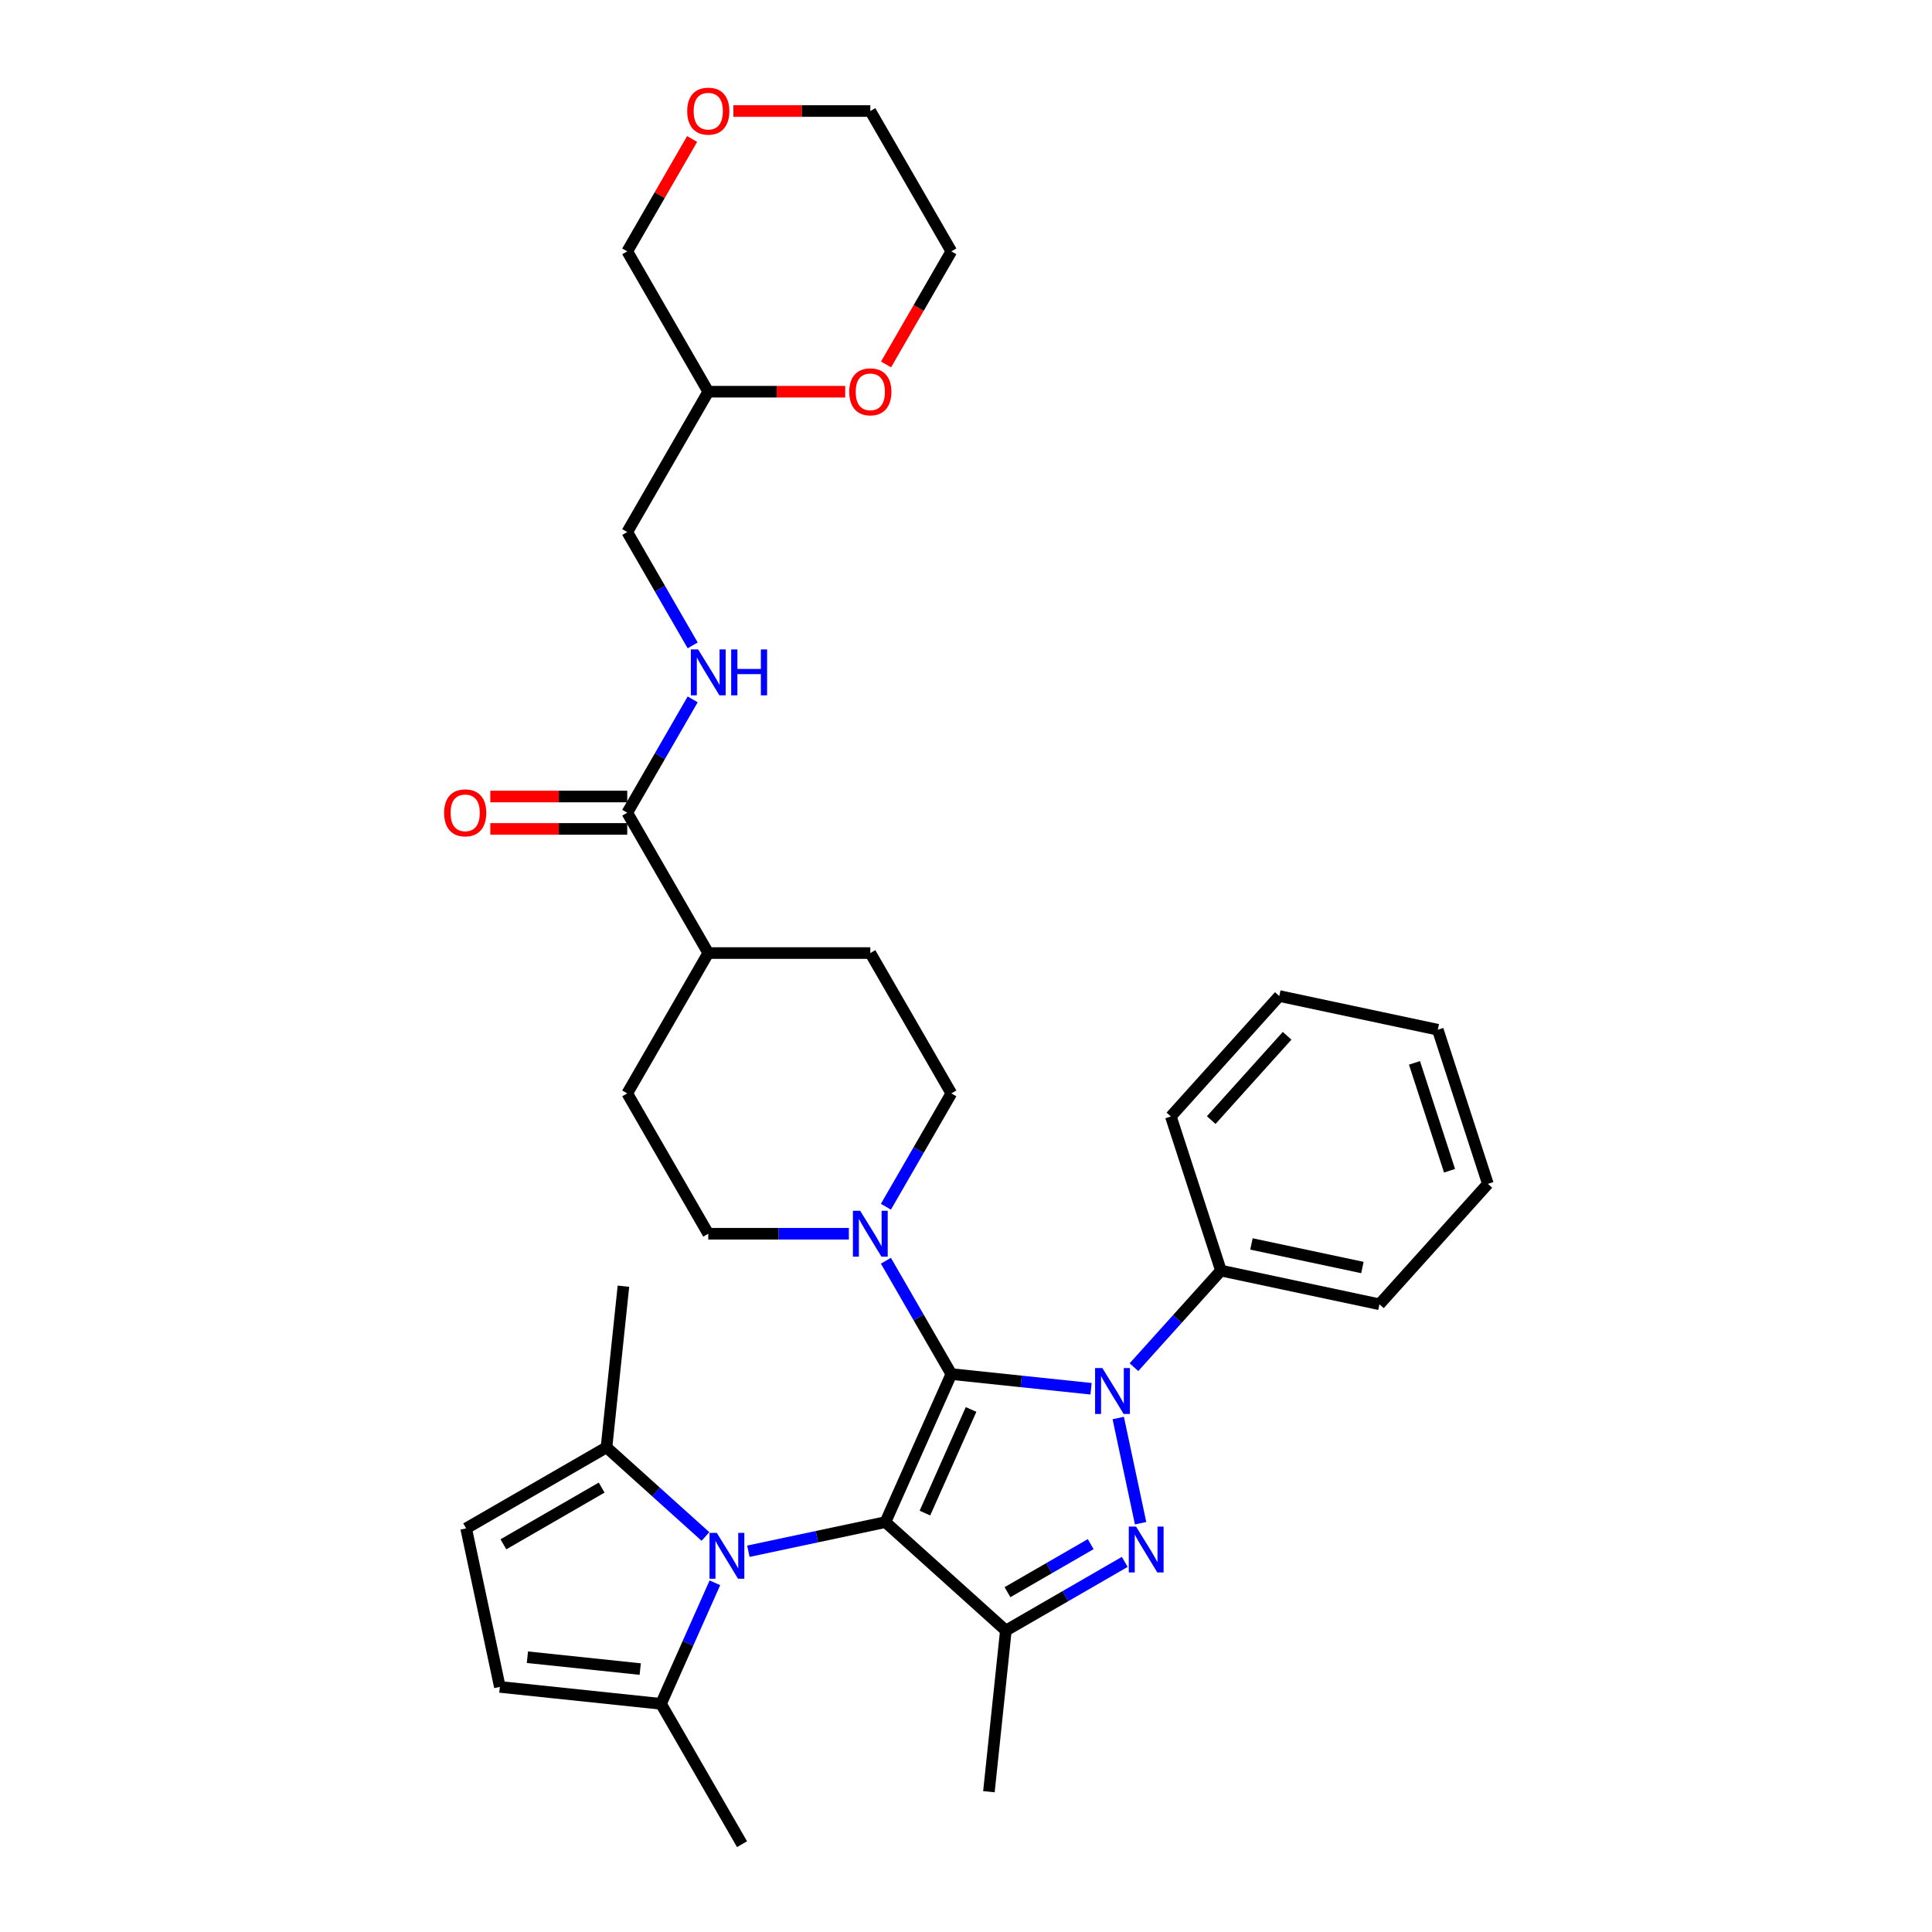 <?xml version='1.0' encoding='iso-8859-1'?>
<svg version='1.1' baseProfile='full'
              xmlns='http://www.w3.org/2000/svg'
                      xmlns:rdkit='http://www.rdkit.org/xml'
                      xmlns:xlink='http://www.w3.org/1999/xlink'
                  xml:space='preserve'
width='1000px' height='1000px' viewBox='0 0 1000 1000'>
<!-- END OF HEADER -->
<rect style='opacity:1.0;fill:#FFFFFF;stroke:none' width='1000' height='1000' x='0' y='0'> </rect>
<path class='bond-0' d='M 492.412,711.218 L 458.296,787.843' style='fill:none;fill-rule:evenodd;stroke:#000000;stroke-width:6px;stroke-linecap:butt;stroke-linejoin:miter;stroke-opacity:1' />
<path class='bond-0' d='M 502.62,729.534 L 478.739,783.172' style='fill:none;fill-rule:evenodd;stroke:#000000;stroke-width:6px;stroke-linecap:butt;stroke-linejoin:miter;stroke-opacity:1' />
<path class='bond-1' d='M 492.412,711.218 L 528.568,715.018' style='fill:none;fill-rule:evenodd;stroke:#000000;stroke-width:6px;stroke-linecap:butt;stroke-linejoin:miter;stroke-opacity:1' />
<path class='bond-1' d='M 528.568,715.018 L 564.724,718.818' style='fill:none;fill-rule:evenodd;stroke:#0000FF;stroke-width:6px;stroke-linecap:butt;stroke-linejoin:miter;stroke-opacity:1' />
<path class='bond-5' d='M 492.412,711.218 L 475.477,681.885' style='fill:none;fill-rule:evenodd;stroke:#000000;stroke-width:6px;stroke-linecap:butt;stroke-linejoin:miter;stroke-opacity:1' />
<path class='bond-5' d='M 475.477,681.885 L 458.542,652.552' style='fill:none;fill-rule:evenodd;stroke:#0000FF;stroke-width:6px;stroke-linecap:butt;stroke-linejoin:miter;stroke-opacity:1' />
<path class='bond-3' d='M 458.296,787.843 L 520.629,843.967' style='fill:none;fill-rule:evenodd;stroke:#000000;stroke-width:6px;stroke-linecap:butt;stroke-linejoin:miter;stroke-opacity:1' />
<path class='bond-4' d='M 458.296,787.843 L 422.827,795.382' style='fill:none;fill-rule:evenodd;stroke:#000000;stroke-width:6px;stroke-linecap:butt;stroke-linejoin:miter;stroke-opacity:1' />
<path class='bond-4' d='M 422.827,795.382 L 387.358,802.921' style='fill:none;fill-rule:evenodd;stroke:#0000FF;stroke-width:6px;stroke-linecap:butt;stroke-linejoin:miter;stroke-opacity:1' />
<path class='bond-2' d='M 578.799,733.959 L 590.374,788.412' style='fill:none;fill-rule:evenodd;stroke:#0000FF;stroke-width:6px;stroke-linecap:butt;stroke-linejoin:miter;stroke-opacity:1' />
<path class='bond-11' d='M 586.934,707.651 L 609.444,682.652' style='fill:none;fill-rule:evenodd;stroke:#0000FF;stroke-width:6px;stroke-linecap:butt;stroke-linejoin:miter;stroke-opacity:1' />
<path class='bond-11' d='M 609.444,682.652 L 631.953,657.653' style='fill:none;fill-rule:evenodd;stroke:#000000;stroke-width:6px;stroke-linecap:butt;stroke-linejoin:miter;stroke-opacity:1' />
<path class='bond-34' d='M 582.163,808.44 L 551.396,826.204' style='fill:none;fill-rule:evenodd;stroke:#0000FF;stroke-width:6px;stroke-linecap:butt;stroke-linejoin:miter;stroke-opacity:1' />
<path class='bond-34' d='M 551.396,826.204 L 520.629,843.967' style='fill:none;fill-rule:evenodd;stroke:#000000;stroke-width:6px;stroke-linecap:butt;stroke-linejoin:miter;stroke-opacity:1' />
<path class='bond-34' d='M 564.545,799.241 L 543.008,811.676' style='fill:none;fill-rule:evenodd;stroke:#0000FF;stroke-width:6px;stroke-linecap:butt;stroke-linejoin:miter;stroke-opacity:1' />
<path class='bond-34' d='M 543.008,811.676 L 521.471,824.11' style='fill:none;fill-rule:evenodd;stroke:#000000;stroke-width:6px;stroke-linecap:butt;stroke-linejoin:miter;stroke-opacity:1' />
<path class='bond-23' d='M 520.629,843.967 L 511.861,927.384' style='fill:none;fill-rule:evenodd;stroke:#000000;stroke-width:6px;stroke-linecap:butt;stroke-linejoin:miter;stroke-opacity:1' />
<path class='bond-6' d='M 370.031,819.255 L 356.084,850.581' style='fill:none;fill-rule:evenodd;stroke:#0000FF;stroke-width:6px;stroke-linecap:butt;stroke-linejoin:miter;stroke-opacity:1' />
<path class='bond-6' d='M 356.084,850.581 L 342.137,881.906' style='fill:none;fill-rule:evenodd;stroke:#000000;stroke-width:6px;stroke-linecap:butt;stroke-linejoin:miter;stroke-opacity:1' />
<path class='bond-7' d='M 365.148,795.282 L 339.534,772.22' style='fill:none;fill-rule:evenodd;stroke:#0000FF;stroke-width:6px;stroke-linecap:butt;stroke-linejoin:miter;stroke-opacity:1' />
<path class='bond-7' d='M 339.534,772.22 L 313.921,749.157' style='fill:none;fill-rule:evenodd;stroke:#000000;stroke-width:6px;stroke-linecap:butt;stroke-linejoin:miter;stroke-opacity:1' />
<path class='bond-13' d='M 458.542,624.605 L 475.477,595.272' style='fill:none;fill-rule:evenodd;stroke:#0000FF;stroke-width:6px;stroke-linecap:butt;stroke-linejoin:miter;stroke-opacity:1' />
<path class='bond-13' d='M 475.477,595.272 L 492.412,565.939' style='fill:none;fill-rule:evenodd;stroke:#000000;stroke-width:6px;stroke-linecap:butt;stroke-linejoin:miter;stroke-opacity:1' />
<path class='bond-14' d='M 439.369,638.579 L 402.983,638.579' style='fill:none;fill-rule:evenodd;stroke:#0000FF;stroke-width:6px;stroke-linecap:butt;stroke-linejoin:miter;stroke-opacity:1' />
<path class='bond-14' d='M 402.983,638.579 L 366.597,638.579' style='fill:none;fill-rule:evenodd;stroke:#000000;stroke-width:6px;stroke-linecap:butt;stroke-linejoin:miter;stroke-opacity:1' />
<path class='bond-9' d='M 342.137,881.906 L 258.72,873.139' style='fill:none;fill-rule:evenodd;stroke:#000000;stroke-width:6px;stroke-linecap:butt;stroke-linejoin:miter;stroke-opacity:1' />
<path class='bond-9' d='M 331.378,863.908 L 272.986,857.771' style='fill:none;fill-rule:evenodd;stroke:#000000;stroke-width:6px;stroke-linecap:butt;stroke-linejoin:miter;stroke-opacity:1' />
<path class='bond-25' d='M 342.137,881.906 L 384.076,954.545' style='fill:none;fill-rule:evenodd;stroke:#000000;stroke-width:6px;stroke-linecap:butt;stroke-linejoin:miter;stroke-opacity:1' />
<path class='bond-8' d='M 313.921,749.157 L 241.282,791.095' style='fill:none;fill-rule:evenodd;stroke:#000000;stroke-width:6px;stroke-linecap:butt;stroke-linejoin:miter;stroke-opacity:1' />
<path class='bond-8' d='M 311.412,769.976 L 260.565,799.332' style='fill:none;fill-rule:evenodd;stroke:#000000;stroke-width:6px;stroke-linecap:butt;stroke-linejoin:miter;stroke-opacity:1' />
<path class='bond-26' d='M 313.921,749.157 L 322.688,665.74' style='fill:none;fill-rule:evenodd;stroke:#000000;stroke-width:6px;stroke-linecap:butt;stroke-linejoin:miter;stroke-opacity:1' />
<path class='bond-36' d='M 241.282,791.095 L 258.72,873.139' style='fill:none;fill-rule:evenodd;stroke:#000000;stroke-width:6px;stroke-linecap:butt;stroke-linejoin:miter;stroke-opacity:1' />
<path class='bond-10' d='M 324.659,420.661 L 366.597,493.3' style='fill:none;fill-rule:evenodd;stroke:#000000;stroke-width:6px;stroke-linecap:butt;stroke-linejoin:miter;stroke-opacity:1' />
<path class='bond-12' d='M 324.659,420.661 L 341.594,391.329' style='fill:none;fill-rule:evenodd;stroke:#000000;stroke-width:6px;stroke-linecap:butt;stroke-linejoin:miter;stroke-opacity:1' />
<path class='bond-12' d='M 341.594,391.329 L 358.53,361.996' style='fill:none;fill-rule:evenodd;stroke:#0000FF;stroke-width:6px;stroke-linecap:butt;stroke-linejoin:miter;stroke-opacity:1' />
<path class='bond-16' d='M 324.659,412.274 L 289.221,412.274' style='fill:none;fill-rule:evenodd;stroke:#000000;stroke-width:6px;stroke-linecap:butt;stroke-linejoin:miter;stroke-opacity:1' />
<path class='bond-16' d='M 289.221,412.274 L 253.784,412.274' style='fill:none;fill-rule:evenodd;stroke:#FF0000;stroke-width:6px;stroke-linecap:butt;stroke-linejoin:miter;stroke-opacity:1' />
<path class='bond-16' d='M 324.659,429.049 L 289.221,429.049' style='fill:none;fill-rule:evenodd;stroke:#000000;stroke-width:6px;stroke-linecap:butt;stroke-linejoin:miter;stroke-opacity:1' />
<path class='bond-16' d='M 289.221,429.049 L 253.784,429.049' style='fill:none;fill-rule:evenodd;stroke:#FF0000;stroke-width:6px;stroke-linecap:butt;stroke-linejoin:miter;stroke-opacity:1' />
<path class='bond-29' d='M 631.953,657.653 L 713.997,675.092' style='fill:none;fill-rule:evenodd;stroke:#000000;stroke-width:6px;stroke-linecap:butt;stroke-linejoin:miter;stroke-opacity:1' />
<path class='bond-29' d='M 647.748,643.86 L 705.178,656.067' style='fill:none;fill-rule:evenodd;stroke:#000000;stroke-width:6px;stroke-linecap:butt;stroke-linejoin:miter;stroke-opacity:1' />
<path class='bond-30' d='M 631.953,657.653 L 606.034,577.882' style='fill:none;fill-rule:evenodd;stroke:#000000;stroke-width:6px;stroke-linecap:butt;stroke-linejoin:miter;stroke-opacity:1' />
<path class='bond-22' d='M 358.53,334.048 L 341.594,304.716' style='fill:none;fill-rule:evenodd;stroke:#0000FF;stroke-width:6px;stroke-linecap:butt;stroke-linejoin:miter;stroke-opacity:1' />
<path class='bond-22' d='M 341.594,304.716 L 324.659,275.383' style='fill:none;fill-rule:evenodd;stroke:#000000;stroke-width:6px;stroke-linecap:butt;stroke-linejoin:miter;stroke-opacity:1' />
<path class='bond-19' d='M 492.412,565.939 L 450.474,493.3' style='fill:none;fill-rule:evenodd;stroke:#000000;stroke-width:6px;stroke-linecap:butt;stroke-linejoin:miter;stroke-opacity:1' />
<path class='bond-20' d='M 366.597,638.579 L 324.659,565.939' style='fill:none;fill-rule:evenodd;stroke:#000000;stroke-width:6px;stroke-linecap:butt;stroke-linejoin:miter;stroke-opacity:1' />
<path class='bond-15' d='M 366.597,493.3 L 324.659,565.939' style='fill:none;fill-rule:evenodd;stroke:#000000;stroke-width:6px;stroke-linecap:butt;stroke-linejoin:miter;stroke-opacity:1' />
<path class='bond-35' d='M 366.597,493.3 L 450.474,493.3' style='fill:none;fill-rule:evenodd;stroke:#000000;stroke-width:6px;stroke-linecap:butt;stroke-linejoin:miter;stroke-opacity:1' />
<path class='bond-17' d='M 437.473,202.744 L 402.035,202.744' style='fill:none;fill-rule:evenodd;stroke:#FF0000;stroke-width:6px;stroke-linecap:butt;stroke-linejoin:miter;stroke-opacity:1' />
<path class='bond-17' d='M 402.035,202.744 L 366.597,202.744' style='fill:none;fill-rule:evenodd;stroke:#000000;stroke-width:6px;stroke-linecap:butt;stroke-linejoin:miter;stroke-opacity:1' />
<path class='bond-27' d='M 458.619,188.636 L 475.516,159.37' style='fill:none;fill-rule:evenodd;stroke:#FF0000;stroke-width:6px;stroke-linecap:butt;stroke-linejoin:miter;stroke-opacity:1' />
<path class='bond-27' d='M 475.516,159.37 L 492.412,130.105' style='fill:none;fill-rule:evenodd;stroke:#000000;stroke-width:6px;stroke-linecap:butt;stroke-linejoin:miter;stroke-opacity:1' />
<path class='bond-18' d='M 366.597,202.744 L 324.659,275.383' style='fill:none;fill-rule:evenodd;stroke:#000000;stroke-width:6px;stroke-linecap:butt;stroke-linejoin:miter;stroke-opacity:1' />
<path class='bond-24' d='M 366.597,202.744 L 324.659,130.105' style='fill:none;fill-rule:evenodd;stroke:#000000;stroke-width:6px;stroke-linecap:butt;stroke-linejoin:miter;stroke-opacity:1' />
<path class='bond-21' d='M 358.239,71.943 L 341.449,101.024' style='fill:none;fill-rule:evenodd;stroke:#FF0000;stroke-width:6px;stroke-linecap:butt;stroke-linejoin:miter;stroke-opacity:1' />
<path class='bond-21' d='M 341.449,101.024 L 324.659,130.105' style='fill:none;fill-rule:evenodd;stroke:#000000;stroke-width:6px;stroke-linecap:butt;stroke-linejoin:miter;stroke-opacity:1' />
<path class='bond-28' d='M 379.598,57.466 L 415.036,57.466' style='fill:none;fill-rule:evenodd;stroke:#FF0000;stroke-width:6px;stroke-linecap:butt;stroke-linejoin:miter;stroke-opacity:1' />
<path class='bond-28' d='M 415.036,57.466 L 450.474,57.466' style='fill:none;fill-rule:evenodd;stroke:#000000;stroke-width:6px;stroke-linecap:butt;stroke-linejoin:miter;stroke-opacity:1' />
<path class='bond-38' d='M 492.412,130.105 L 450.474,57.466' style='fill:none;fill-rule:evenodd;stroke:#000000;stroke-width:6px;stroke-linecap:butt;stroke-linejoin:miter;stroke-opacity:1' />
<path class='bond-32' d='M 713.997,675.092 L 770.121,612.759' style='fill:none;fill-rule:evenodd;stroke:#000000;stroke-width:6px;stroke-linecap:butt;stroke-linejoin:miter;stroke-opacity:1' />
<path class='bond-31' d='M 606.034,577.882 L 662.158,515.549' style='fill:none;fill-rule:evenodd;stroke:#000000;stroke-width:6px;stroke-linecap:butt;stroke-linejoin:miter;stroke-opacity:1' />
<path class='bond-31' d='M 626.919,579.757 L 666.206,536.124' style='fill:none;fill-rule:evenodd;stroke:#000000;stroke-width:6px;stroke-linecap:butt;stroke-linejoin:miter;stroke-opacity:1' />
<path class='bond-33' d='M 662.158,515.549 L 744.202,532.988' style='fill:none;fill-rule:evenodd;stroke:#000000;stroke-width:6px;stroke-linecap:butt;stroke-linejoin:miter;stroke-opacity:1' />
<path class='bond-37' d='M 770.121,612.759 L 744.202,532.988' style='fill:none;fill-rule:evenodd;stroke:#000000;stroke-width:6px;stroke-linecap:butt;stroke-linejoin:miter;stroke-opacity:1' />
<path class='bond-37' d='M 750.279,605.977 L 732.135,550.138' style='fill:none;fill-rule:evenodd;stroke:#000000;stroke-width:6px;stroke-linecap:butt;stroke-linejoin:miter;stroke-opacity:1' />
<path  class='atom-2' d='M 570.578 708.108
L 578.362 720.69
Q 579.134 721.931, 580.375 724.179
Q 581.616 726.427, 581.684 726.561
L 581.684 708.108
L 584.837 708.108
L 584.837 731.862
L 581.583 731.862
L 573.229 718.106
Q 572.256 716.496, 571.216 714.651
Q 570.209 712.805, 569.907 712.235
L 569.907 731.862
L 566.821 731.862
L 566.821 708.108
L 570.578 708.108
' fill='#0000FF'/>
<path  class='atom-3' d='M 588.017 790.152
L 595.801 802.733
Q 596.573 803.975, 597.814 806.222
Q 599.055 808.47, 599.122 808.605
L 599.122 790.152
L 602.276 790.152
L 602.276 813.906
L 599.022 813.906
L 590.668 800.15
Q 589.695 798.539, 588.655 796.694
Q 587.648 794.849, 587.346 794.278
L 587.346 813.906
L 584.26 813.906
L 584.26 790.152
L 588.017 790.152
' fill='#0000FF'/>
<path  class='atom-5' d='M 371.002 793.405
L 378.786 805.986
Q 379.558 807.227, 380.799 809.475
Q 382.04 811.723, 382.108 811.857
L 382.108 793.405
L 385.261 793.405
L 385.261 817.158
L 382.007 817.158
L 373.653 803.403
Q 372.68 801.792, 371.64 799.947
Q 370.633 798.102, 370.331 797.531
L 370.331 817.158
L 367.245 817.158
L 367.245 793.405
L 371.002 793.405
' fill='#0000FF'/>
<path  class='atom-6' d='M 445.223 626.702
L 453.007 639.283
Q 453.779 640.524, 455.02 642.772
Q 456.261 645.02, 456.328 645.154
L 456.328 626.702
L 459.482 626.702
L 459.482 650.455
L 456.228 650.455
L 447.874 636.7
Q 446.901 635.089, 445.861 633.244
Q 444.854 631.399, 444.552 630.828
L 444.552 650.455
L 441.466 650.455
L 441.466 626.702
L 445.223 626.702
' fill='#0000FF'/>
<path  class='atom-13' d='M 361.347 336.145
L 369.131 348.727
Q 369.902 349.968, 371.144 352.216
Q 372.385 354.464, 372.452 354.598
L 372.452 336.145
L 375.606 336.145
L 375.606 359.899
L 372.351 359.899
L 363.997 346.143
Q 363.024 344.533, 361.984 342.688
Q 360.978 340.842, 360.676 340.272
L 360.676 359.899
L 357.589 359.899
L 357.589 336.145
L 361.347 336.145
' fill='#0000FF'/>
<path  class='atom-13' d='M 378.458 336.145
L 381.678 336.145
L 381.678 346.244
L 393.824 346.244
L 393.824 336.145
L 397.045 336.145
L 397.045 359.899
L 393.824 359.899
L 393.824 348.928
L 381.678 348.928
L 381.678 359.899
L 378.458 359.899
L 378.458 336.145
' fill='#0000FF'/>
<path  class='atom-17' d='M 229.879 420.728
Q 229.879 415.025, 232.697 411.837
Q 235.515 408.65, 240.783 408.65
Q 246.05 408.65, 248.869 411.837
Q 251.687 415.025, 251.687 420.728
Q 251.687 426.499, 248.835 429.787
Q 245.983 433.041, 240.783 433.041
Q 235.549 433.041, 232.697 429.787
Q 229.879 426.533, 229.879 420.728
M 240.783 430.357
Q 244.406 430.357, 246.352 427.942
Q 248.332 425.492, 248.332 420.728
Q 248.332 416.065, 246.352 413.716
Q 244.406 411.334, 240.783 411.334
Q 237.159 411.334, 235.18 413.683
Q 233.234 416.031, 233.234 420.728
Q 233.234 425.526, 235.18 427.942
Q 237.159 430.357, 240.783 430.357
' fill='#FF0000'/>
<path  class='atom-18' d='M 439.57 202.811
Q 439.57 197.107, 442.388 193.92
Q 445.206 190.733, 450.474 190.733
Q 455.741 190.733, 458.56 193.92
Q 461.378 197.107, 461.378 202.811
Q 461.378 208.582, 458.526 211.87
Q 455.674 215.124, 450.474 215.124
Q 445.24 215.124, 442.388 211.87
Q 439.57 208.615, 439.57 202.811
M 450.474 212.44
Q 454.097 212.44, 456.043 210.024
Q 458.023 207.575, 458.023 202.811
Q 458.023 198.147, 456.043 195.799
Q 454.097 193.417, 450.474 193.417
Q 446.85 193.417, 444.871 195.765
Q 442.925 198.114, 442.925 202.811
Q 442.925 207.609, 444.871 210.024
Q 446.85 212.44, 450.474 212.44
' fill='#FF0000'/>
<path  class='atom-22' d='M 355.694 57.533
Q 355.694 51.829, 358.512 48.642
Q 361.33 45.455, 366.597 45.455
Q 371.865 45.455, 374.683 48.642
Q 377.501 51.829, 377.501 57.533
Q 377.501 63.303, 374.65 66.591
Q 371.798 69.846, 366.597 69.846
Q 361.364 69.846, 358.512 66.591
Q 355.694 63.337, 355.694 57.533
M 366.597 67.162
Q 370.221 67.162, 372.167 64.746
Q 374.146 62.297, 374.146 57.533
Q 374.146 52.869, 372.167 50.521
Q 370.221 48.139, 366.597 48.139
Q 362.974 48.139, 360.995 50.487
Q 359.049 52.836, 359.049 57.533
Q 359.049 62.331, 360.995 64.746
Q 362.974 67.162, 366.597 67.162
' fill='#FF0000'/>
</svg>
